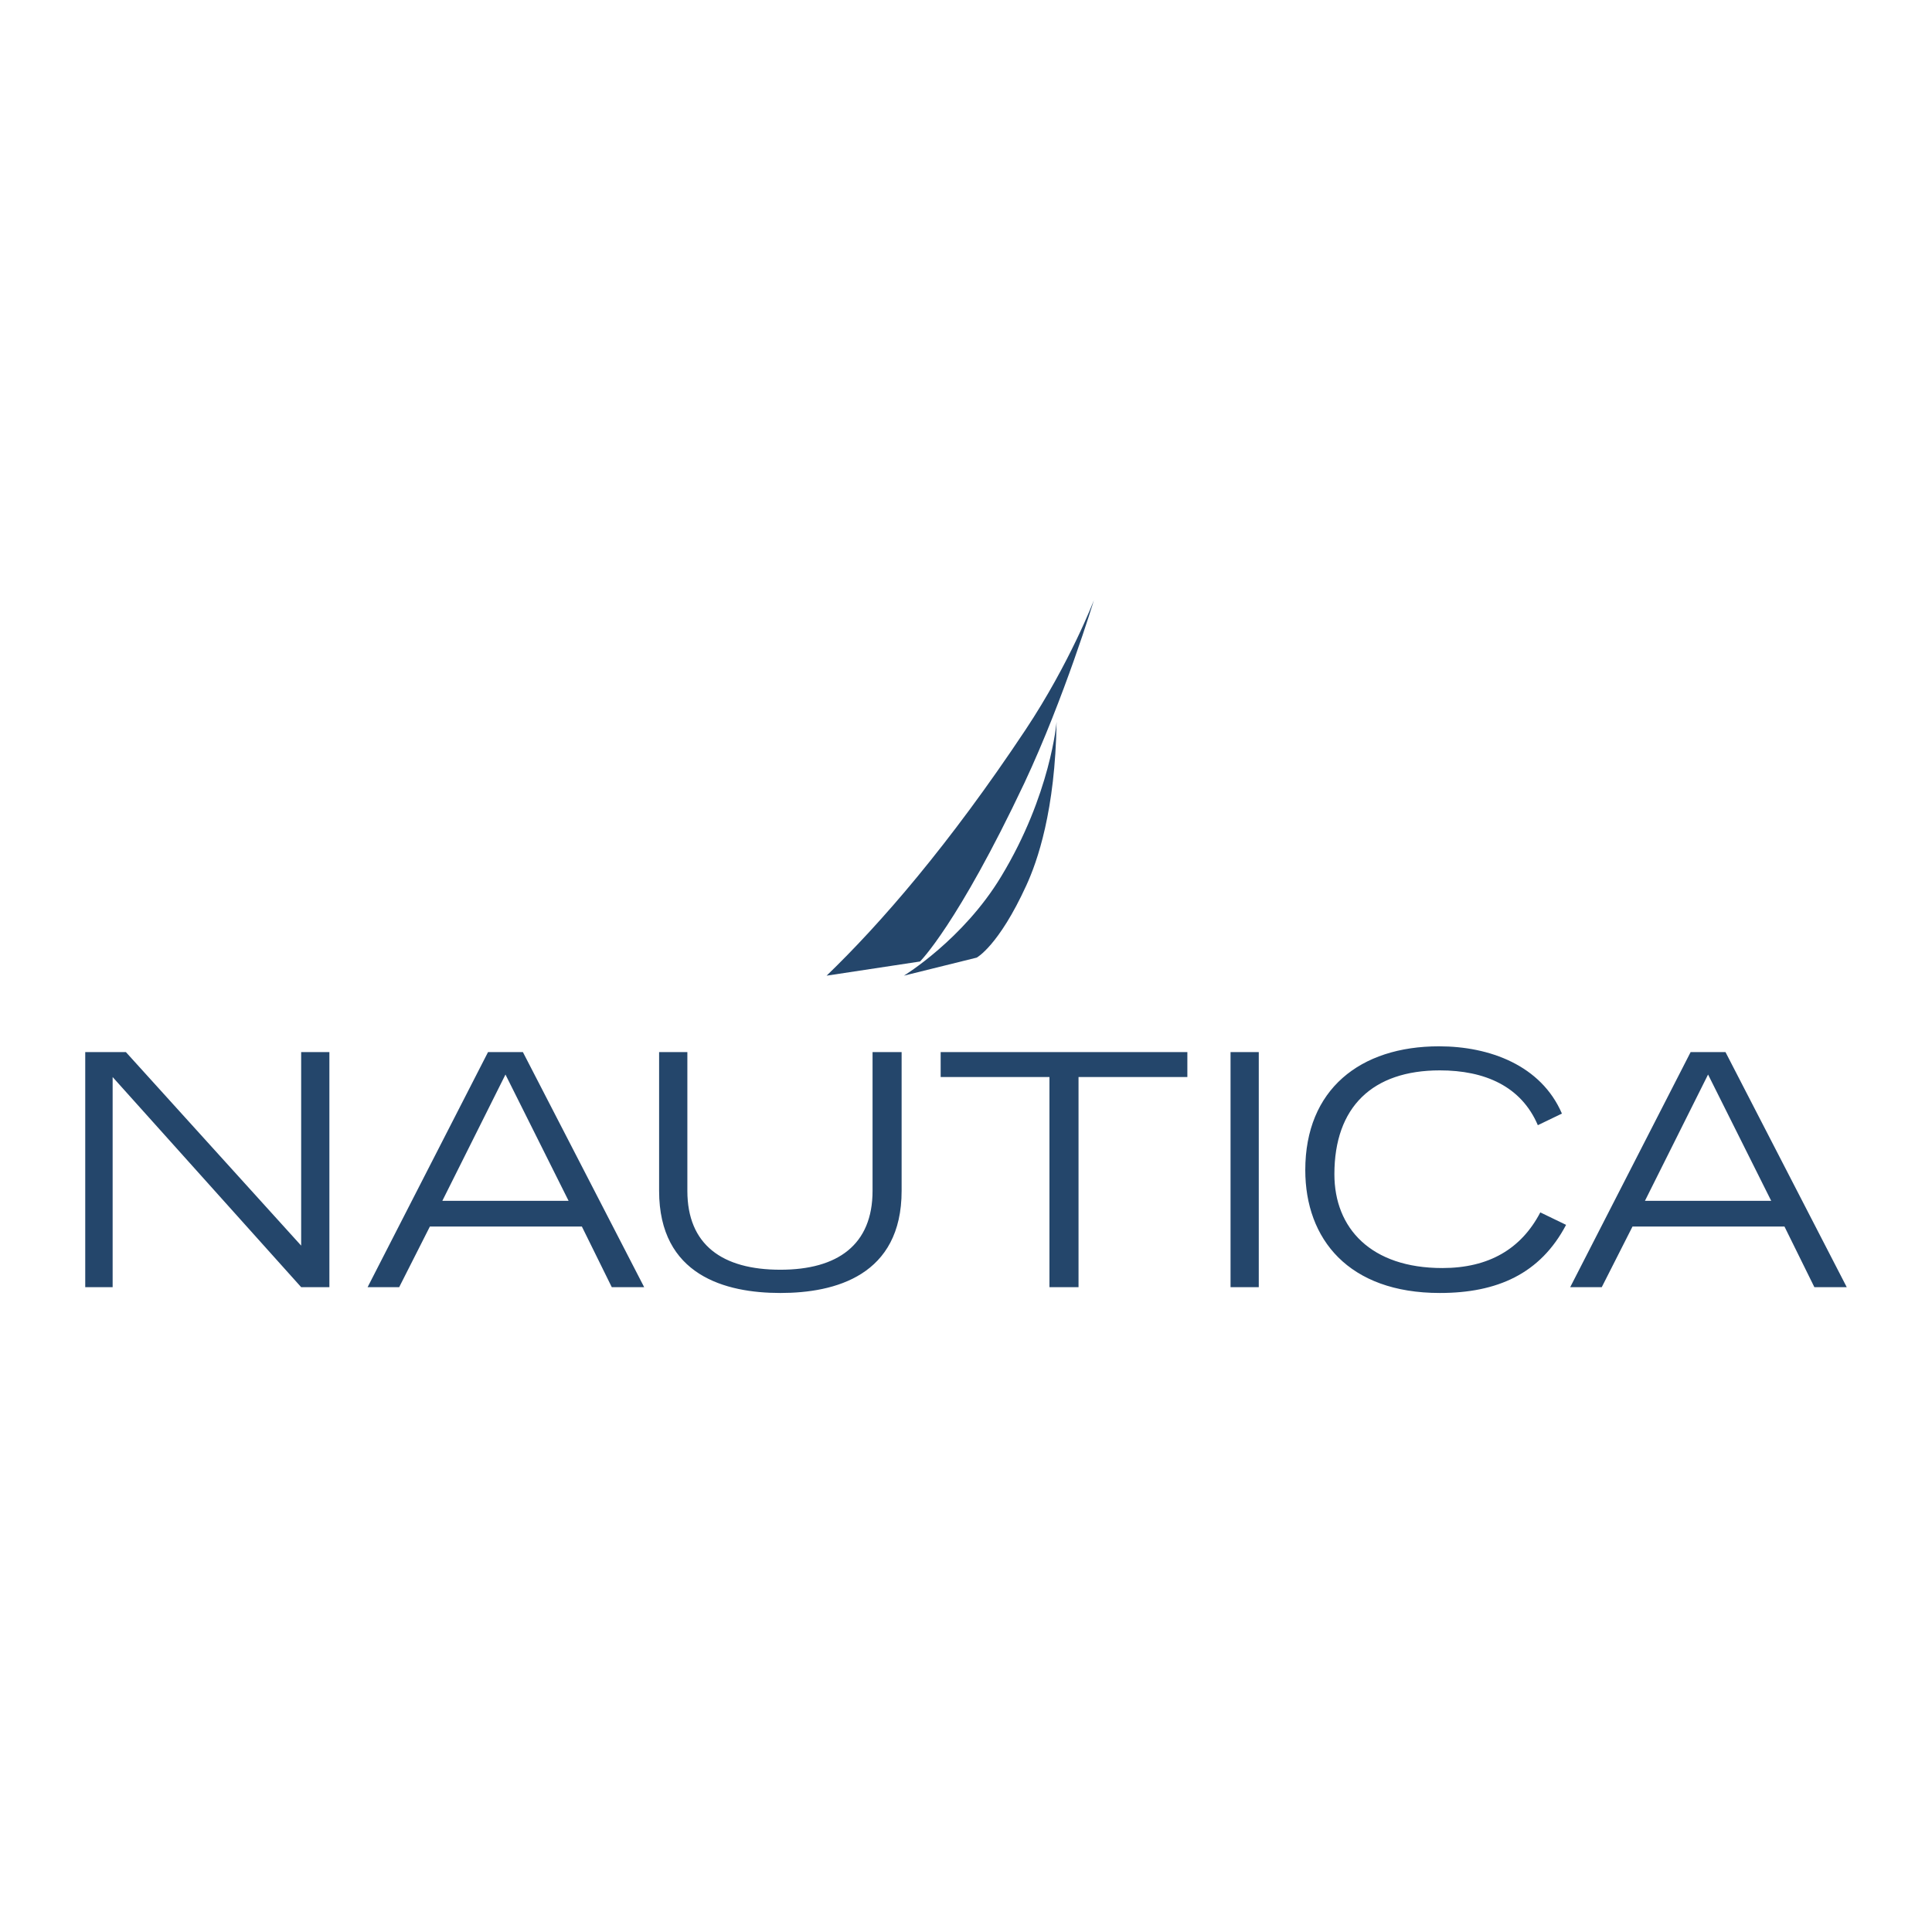 <?xml version="1.0" encoding="UTF-8"?>
<svg xmlns="http://www.w3.org/2000/svg" width="2500" height="2500" viewBox="0 0 192.756 192.756">
  <g fill-rule="evenodd" clip-rule="evenodd">
    <path fill="#fff" d="M0 0h192.756v192.756H0V0z"></path>
    <path fill="#24466b" d="M8.504 104.969h4.058l17.485 19.307v-19.307h2.816v23.451h-2.816l-18.809-20.963v20.963H8.504v-23.451zM89.955 118.807c0 8.453-6.628 10.194-12.097 10.194-5.47 0-12.099-1.741-12.099-10.194v-13.838h2.819v13.838c0 5.388 3.481 7.874 9.28 7.874 5.718 0 9.197-2.486 9.197-7.874v-13.838h2.9v13.838zM104.703 107.457H93.85v-2.488h24.613v2.488h-10.858v20.963h-2.902v-20.963zM122.771 104.969h2.817v23.451h-2.817v-23.451zM156.248 122.205c-2.572 4.888-6.881 6.796-12.596 6.796-9.117 0-13.424-5.387-13.424-12.263 0-8.04 5.467-12.347 13.342-12.347 5.055 0 10.191 1.903 12.262 6.711l-2.402 1.159c-1.66-3.894-5.307-5.469-9.777-5.469-6.713 0-10.521 3.646-10.521 10.359 0 5.385 3.643 9.362 10.768 9.362 4.641 0 7.871-1.906 9.777-5.552l2.571 1.244zM82.471 97.342c5.398-5.205 12.21-13.044 19.857-24.546 4.436-6.683 6.812-12.917 6.812-12.917s-2.957 9.768-6.941 18.25c-6.683 14.137-10.41 17.8-10.41 17.8l-9.318 1.413z"></path>
    <path d="M105.414 72.024c-.129 8.868-1.928 13.944-3.021 16.322-2.764 6.041-4.949 7.197-4.949 7.197l-7.261 1.799s5.913-3.599 9.705-9.896c4.946-8.161 5.526-15.422 5.526-15.422zM156.66 128.42h3.148l3.066-6.046h15.164l2.982 6.046h3.23l-12.096-23.451h-3.48L156.66 128.42zm7.457-8.614l6.297-12.6 6.299 12.6h-12.596zM44.132 119.806l6.299-12.6 6.297 12.6H44.132zm-7.456 8.614h3.151l3.061-6.046h15.167l2.982 6.046h3.232L52.17 104.969h-3.48L36.676 128.42z" fill="#24466b"></path>
  </g>
</svg>

